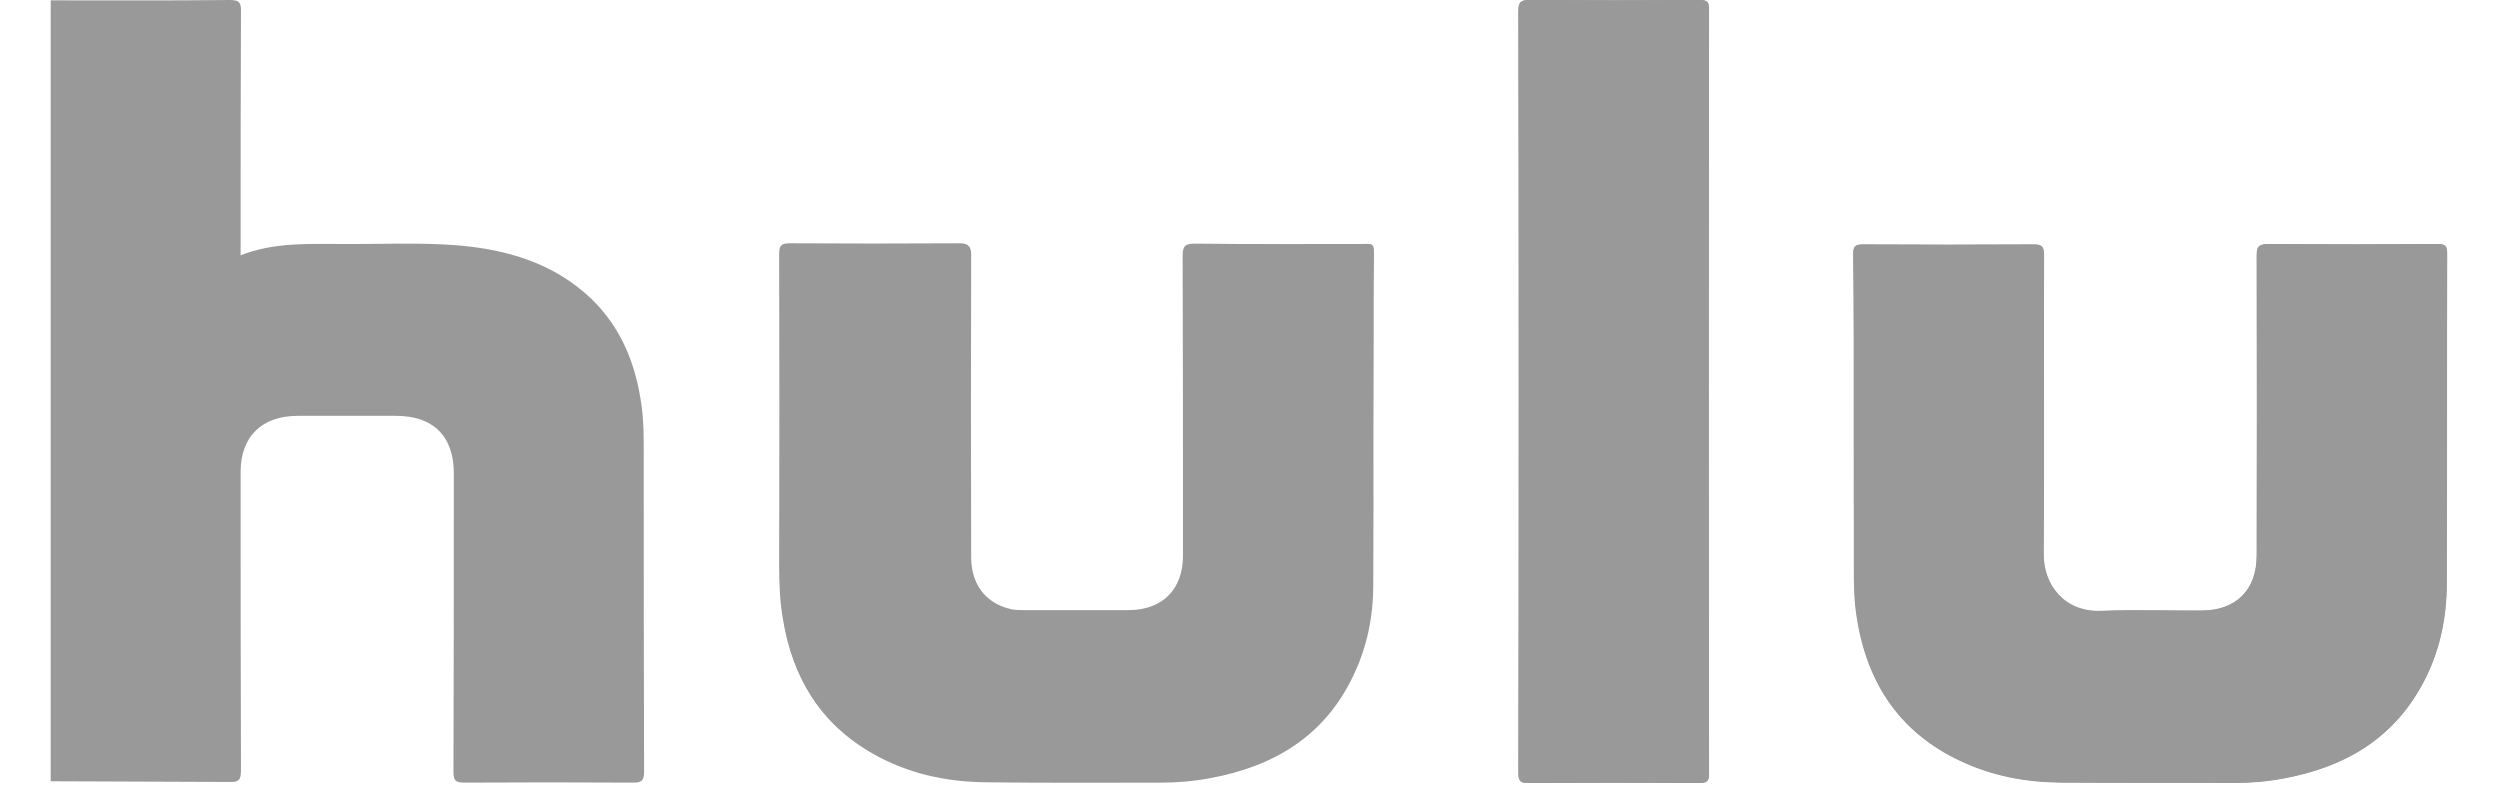 <svg width="93" height="30" viewBox="0 0 93 30" fill="none" xmlns="http://www.w3.org/2000/svg">
<g opacity="0.4">
<path d="M51.085 15.841C51.098 13.748 51.098 11.669 51.085 9.576C51.085 9.012 51.15 9.076 50.594 9.076C48.554 9.076 46.513 9.089 44.472 9.063C44.11 9.063 43.994 9.127 43.994 9.512C44.007 13.235 44.007 16.945 44.007 20.668C44.007 21.925 43.245 22.696 41.979 22.696C40.687 22.696 39.409 22.696 38.117 22.696C37.91 22.696 37.704 22.696 37.497 22.632C36.619 22.388 36.115 21.682 36.102 20.693C36.102 16.945 36.102 13.209 36.102 9.461C36.102 9.14 36.011 9.05 35.689 9.05C33.583 9.063 31.478 9.063 29.372 9.05C29.062 9.05 28.985 9.14 28.985 9.435C28.998 13.312 28.998 17.189 28.985 21.066C28.985 21.733 29.011 22.388 29.127 23.042C29.476 25.173 30.496 26.893 32.421 27.985C33.738 28.742 35.185 29.05 36.683 29.063C38.84 29.076 40.997 29.063 43.142 29.076C43.761 29.076 44.382 29.024 44.989 28.909C47.378 28.472 49.251 27.33 50.323 25.083C50.827 24.018 51.047 22.901 51.059 21.733C51.085 19.795 51.085 17.818 51.085 15.841ZM68.962 15.802C68.962 17.561 68.962 19.307 68.962 21.066C68.962 21.63 68.962 22.195 69.039 22.76C69.375 25.276 70.576 27.214 72.94 28.318C74.116 28.87 75.356 29.101 76.647 29.114C78.817 29.127 80.987 29.114 83.144 29.127C83.751 29.127 84.359 29.076 84.953 28.96C87.187 28.549 88.983 27.523 90.094 25.481C90.739 24.3 91.011 23.017 91.011 21.695C91.024 17.612 91.011 13.517 91.024 9.435C91.024 9.153 90.946 9.089 90.675 9.089C88.569 9.101 86.464 9.101 84.359 9.089C83.997 9.089 83.945 9.204 83.945 9.525C83.958 13.248 83.958 16.958 83.945 20.68C83.945 21.951 83.17 22.721 81.891 22.721C80.639 22.721 79.386 22.683 78.146 22.734C76.789 22.786 76.001 21.771 76.014 20.603C76.053 16.893 76.027 13.184 76.027 9.487C76.027 9.191 75.963 9.089 75.64 9.101C73.522 9.114 71.403 9.114 69.285 9.101C69.001 9.101 68.936 9.178 68.936 9.448C68.975 11.553 68.962 13.671 68.962 15.802ZM56.497 14.557C56.497 19.281 56.497 24.005 56.484 28.742C56.484 29.037 56.549 29.14 56.859 29.127C58.977 29.114 61.096 29.114 63.214 29.127C63.485 29.127 63.576 29.076 63.576 28.78C63.563 19.307 63.563 9.82 63.576 0.347C63.576 0.077 63.511 0 63.227 0C61.121 0.013 59.016 0.013 56.911 0C56.588 0 56.484 0.064 56.484 0.411C56.497 5.122 56.497 9.846 56.497 14.557Z" fill="black"/>
<path d="M1.886 0.013C4.107 0.013 6.316 0.026 8.538 0C8.861 0 8.977 0.064 8.964 0.411C8.951 3.299 8.951 6.175 8.951 9.063C8.951 9.191 8.951 9.332 8.951 9.499C10.178 9.012 11.431 9.076 12.684 9.076C14.131 9.089 15.577 9.012 17.024 9.127C18.858 9.281 20.576 9.782 21.958 11.078C23.121 12.182 23.663 13.569 23.87 15.122C23.947 15.687 23.947 16.252 23.947 16.816C23.947 20.783 23.947 24.75 23.96 28.716C23.96 29.05 23.857 29.114 23.547 29.114C21.454 29.101 19.362 29.101 17.27 29.114C16.921 29.114 16.869 29.012 16.869 28.703C16.882 25.006 16.882 21.309 16.882 17.612C16.882 16.226 16.12 15.469 14.725 15.469C13.511 15.469 12.297 15.469 11.082 15.469C9.739 15.469 8.951 16.239 8.951 17.561C8.951 21.271 8.951 24.981 8.964 28.678C8.964 29.024 8.861 29.101 8.538 29.089C6.316 29.076 4.107 29.076 1.886 29.063C1.886 19.41 1.886 9.705 1.886 0.013Z" fill="black"/>
<path d="M51.085 15.841C51.085 17.818 51.098 19.795 51.085 21.772C51.085 22.94 50.853 24.07 50.349 25.122C49.29 27.369 47.404 28.511 45.014 28.948C44.407 29.063 43.787 29.115 43.167 29.115C41.01 29.115 38.853 29.128 36.709 29.102C35.198 29.089 33.764 28.781 32.447 28.023C30.522 26.919 29.502 25.212 29.153 23.081C29.049 22.427 29.011 21.759 29.011 21.104C29.011 17.228 29.011 13.351 29.011 9.474C29.011 9.179 29.075 9.076 29.398 9.089C31.504 9.102 33.609 9.102 35.715 9.089C36.037 9.089 36.128 9.166 36.128 9.5C36.115 13.248 36.115 16.984 36.128 20.732C36.128 21.721 36.632 22.427 37.523 22.671C37.73 22.735 37.936 22.735 38.143 22.735C39.434 22.735 40.713 22.735 42.005 22.735C43.271 22.735 44.033 21.964 44.033 20.706C44.033 16.984 44.046 13.274 44.02 9.551C44.02 9.166 44.136 9.102 44.498 9.102C46.539 9.115 48.58 9.115 50.62 9.115C51.163 9.115 51.111 9.05 51.111 9.615C51.085 11.669 51.085 13.762 51.085 15.841Z" fill="black"/>
<path d="M68.962 15.803C68.962 13.685 68.962 11.554 68.949 9.436C68.949 9.166 69.014 9.089 69.298 9.089C71.416 9.102 73.535 9.102 75.653 9.089C75.963 9.089 76.04 9.179 76.04 9.474C76.028 13.184 76.053 16.894 76.028 20.591C76.015 21.759 76.803 22.773 78.159 22.722C79.412 22.671 80.665 22.722 81.905 22.709C83.183 22.709 83.958 21.939 83.958 20.668C83.958 16.945 83.958 13.235 83.958 9.513C83.958 9.192 84.01 9.076 84.372 9.076C86.477 9.089 88.583 9.089 90.688 9.076C90.972 9.076 91.037 9.153 91.037 9.423C91.024 13.505 91.037 17.6 91.024 21.682C91.024 23.004 90.753 24.288 90.107 25.469C88.996 27.497 87.188 28.537 84.966 28.948C84.372 29.063 83.765 29.115 83.158 29.115C80.988 29.115 78.818 29.128 76.66 29.102C75.369 29.089 74.129 28.858 72.953 28.306C70.577 27.202 69.388 25.264 69.053 22.747C68.975 22.183 68.975 21.618 68.975 21.053C68.962 19.307 68.962 17.549 68.962 15.803Z" fill="black"/>
<path d="M56.497 14.557C56.497 9.846 56.497 5.135 56.484 0.411C56.484 0.064 56.588 0 56.911 0C59.016 0.013 61.121 0.013 63.227 0C63.511 0 63.576 0.077 63.576 0.347C63.563 9.82 63.563 19.307 63.576 28.78C63.576 29.063 63.485 29.127 63.214 29.127C61.096 29.114 58.977 29.114 56.859 29.127C56.536 29.127 56.484 29.037 56.484 28.742C56.497 24.005 56.497 19.281 56.497 14.557Z" fill="black"/>
</g>
</svg>
